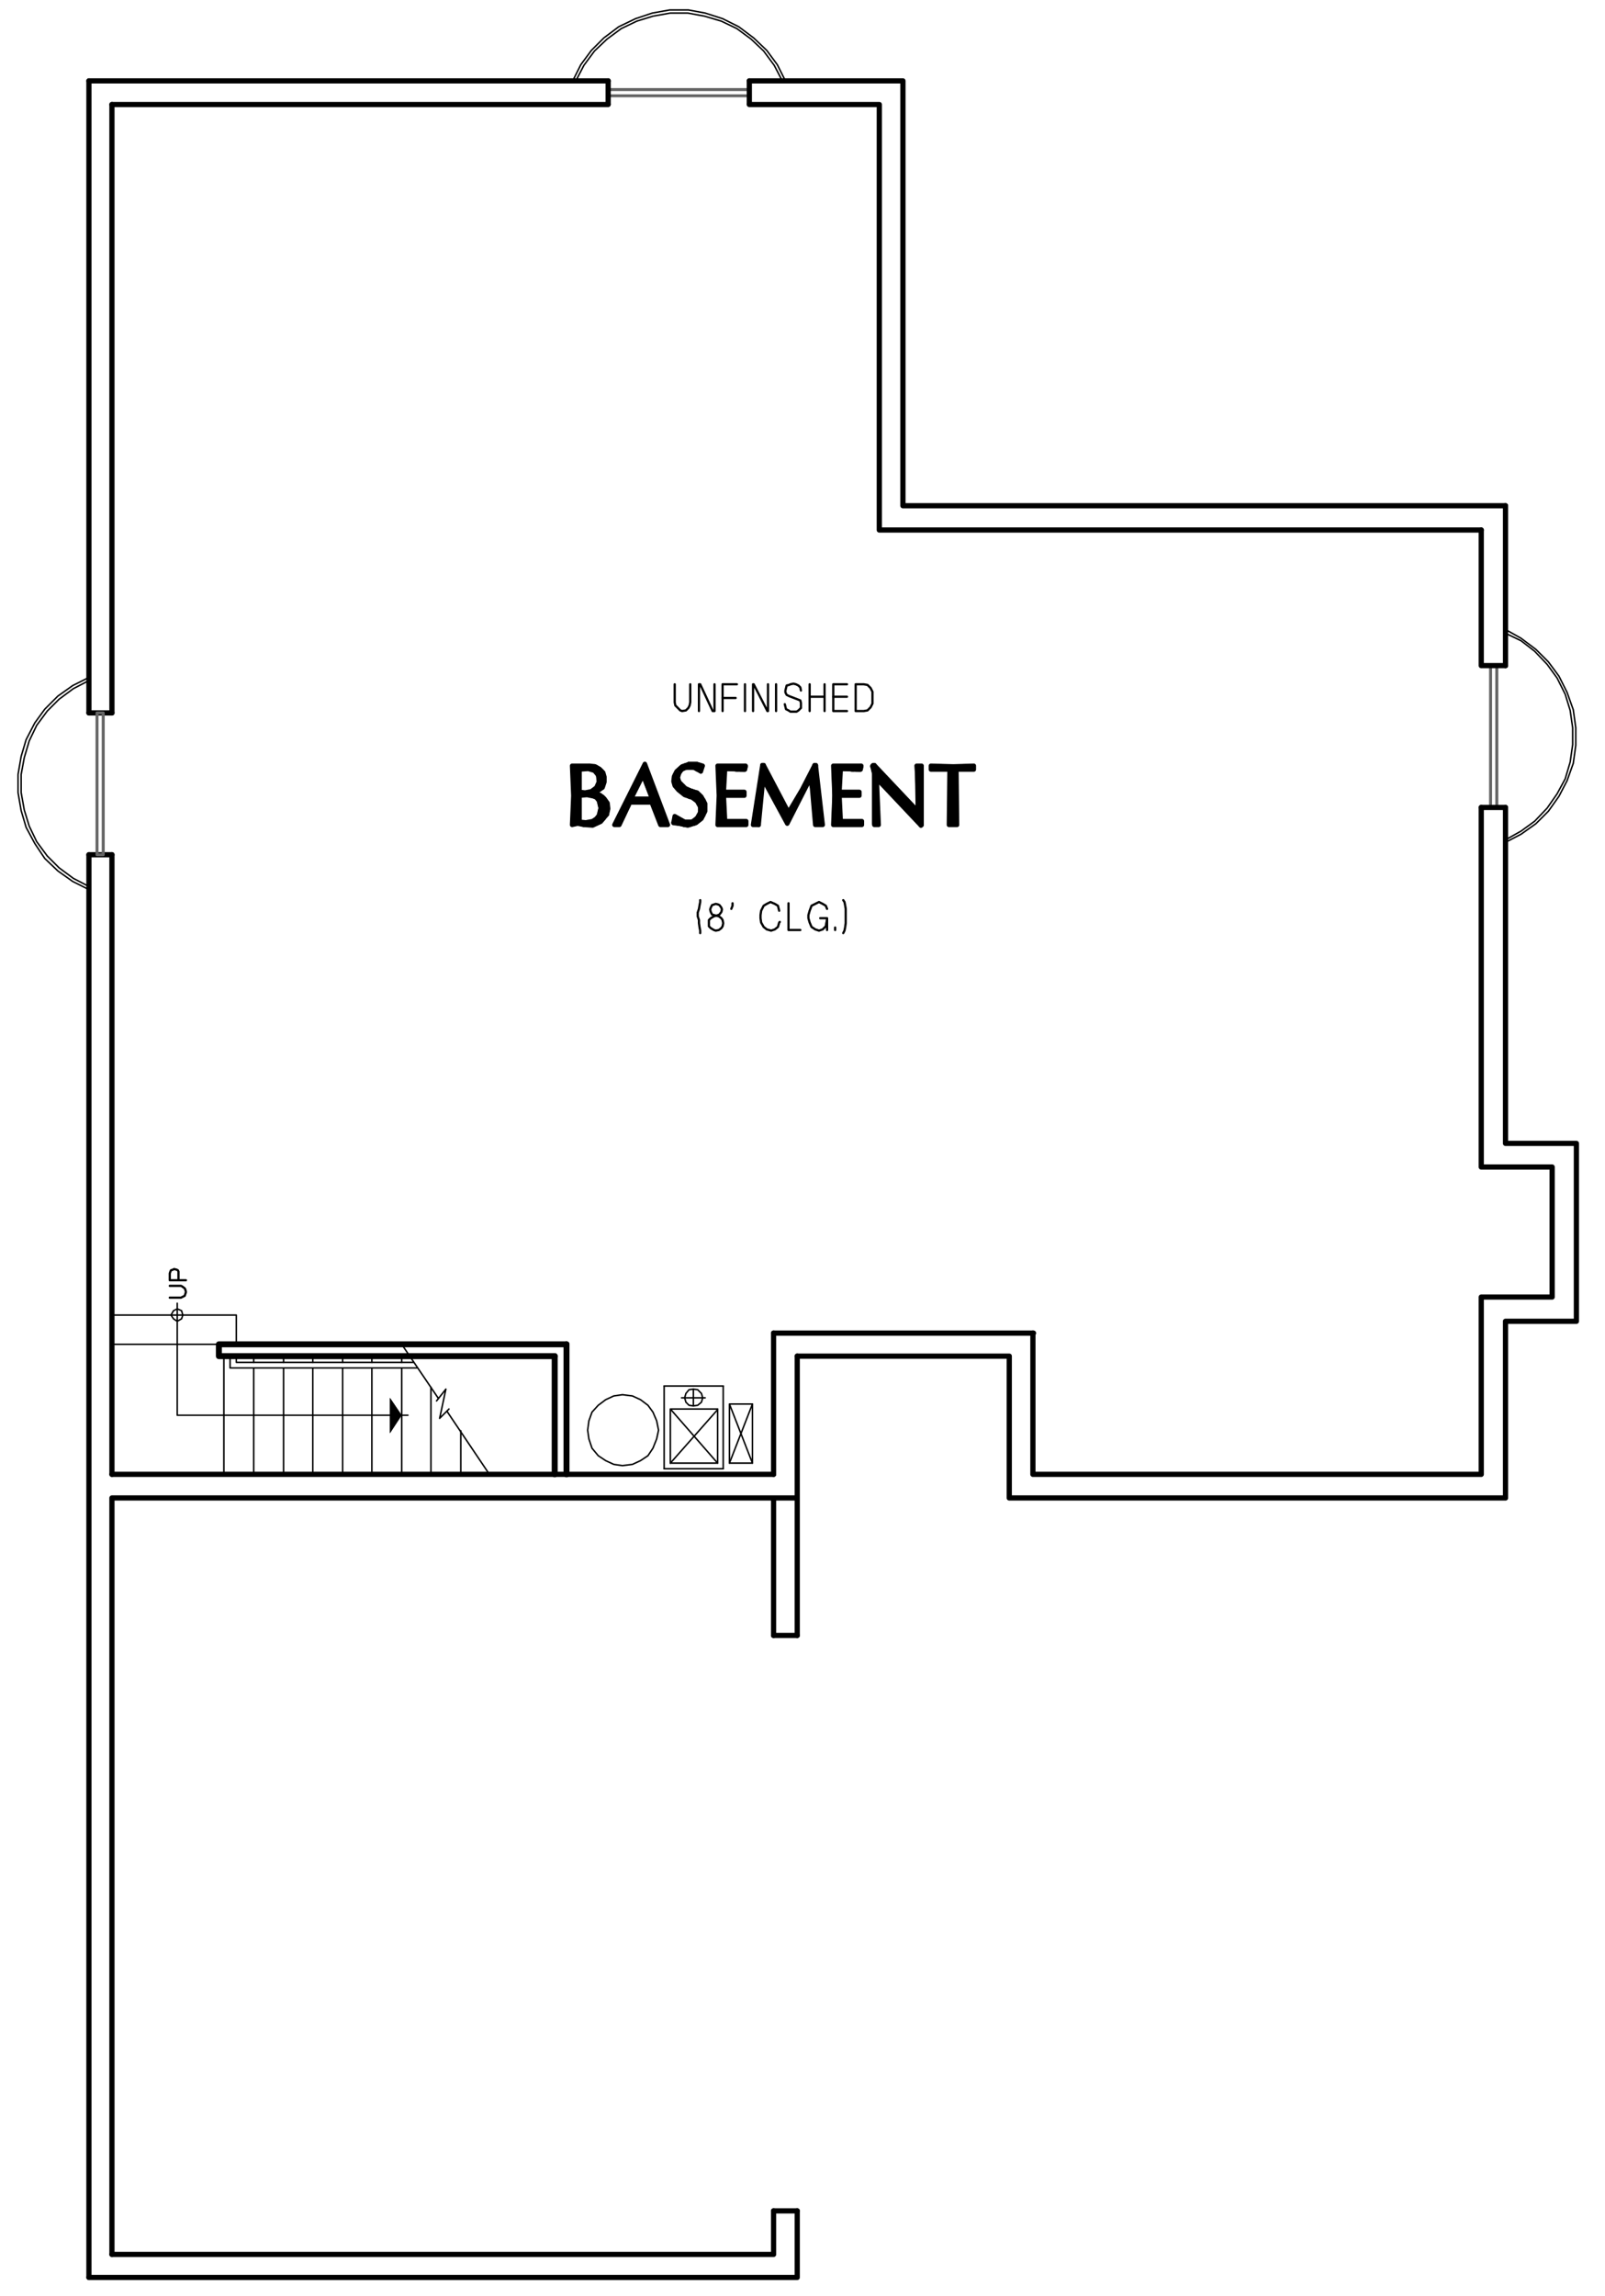 <?xml version="1.0" encoding="utf-8"?>
<!-- Generator: Adobe Illustrator 18.1.0, SVG Export Plug-In . SVG Version: 6.00 Build 0)  -->
<!DOCTYPE svg PUBLIC "-//W3C//DTD SVG 1.1//EN" "http://www.w3.org/Graphics/SVG/1.1/DTD/svg11.dtd">
<svg version="1.1" id="Layer_1" xmlns="http://www.w3.org/2000/svg" xmlns:xlink="http://www.w3.org/1999/xlink" x="0px" y="0px"
	 viewBox="0 0 258.1 369.1" enable-background="new 0 0 258.1 369.1" xml:space="preserve">
<path fill="none" stroke="#000000" stroke-width="0.84" stroke-linecap="round" stroke-linejoin="round" stroke-miterlimit="10" d="
	M18,16.8v97.8 M128.2,355.4h-3.8 M128.2,262.9h-3.8"/>
<polyline fill="none" stroke="#000000" stroke-width="0.84" stroke-linecap="round" stroke-linejoin="round" stroke-miterlimit="10" points="
	18,362.4 124.4,362.4 124.4,355.4 "/>
<line fill="none" stroke="#000000" stroke-width="0.84" stroke-linecap="round" stroke-linejoin="round" stroke-miterlimit="10" x1="18" y1="237" x2="124.4" y2="237"/>
<polyline fill="none" stroke="#000000" stroke-width="0.84" stroke-linecap="round" stroke-linejoin="round" stroke-miterlimit="10" points="
	166.1,214.3 166.1,237 238.2,237 238.2,208.5 249.6,208.5 249.6,187.6 238.2,187.6 238.2,129.8 "/>
<polyline fill="none" stroke="#000000" stroke-width="0.84" stroke-linecap="round" stroke-linejoin="round" stroke-miterlimit="10" points="
	238.2,85.2 141.4,85.2 141.4,16.8 120.5,16.8 "/>
<line fill="none" stroke="#000000" stroke-width="0.84" stroke-linecap="round" stroke-linejoin="round" stroke-miterlimit="10" x1="14.3" y1="13" x2="14.3" y2="114.6"/>
<polyline fill="none" stroke="#000000" stroke-width="0.84" stroke-linecap="round" stroke-linejoin="round" stroke-miterlimit="10" points="
	14.3,366.1 128.2,366.1 128.2,355.4 "/>
<polyline fill="none" stroke="#000000" stroke-width="0.84" stroke-linecap="round" stroke-linejoin="round" stroke-miterlimit="10" points="
	128.2,218 162.3,218 162.3,240.8 242.1,240.8 242.1,212.4 253.5,212.4 253.5,183.8 242.1,183.8 242.1,129.8 "/>
<polyline fill="none" stroke="#000000" stroke-width="0.84" stroke-linecap="round" stroke-linejoin="round" stroke-miterlimit="10" points="
	242.1,81.3 145.2,81.3 145.2,13 120.5,13 "/>
<path fill="none" stroke="#000000" stroke-width="0.84" stroke-linecap="round" stroke-linejoin="round" stroke-miterlimit="10" d="
	M124.4,214.3h41.8 M18,240.8v121.6 M128.2,262.9V218 M124.4,262.9v-22.1 M128.2,240.8H18"/>
<line fill="none" stroke="#000000" stroke-width="0.96" stroke-linecap="round" stroke-linejoin="round" stroke-miterlimit="10" x1="89.2" y1="237" x2="89.2" y2="218"/>
<path fill="none" stroke="#000000" stroke-width="0.24" stroke-linecap="round" stroke-linejoin="round" stroke-miterlimit="10" d="
	M36,237v-19 M40.8,237v-17 M45.6,237v-17 M50.3,237v-17 M55.1,237v-17 M59.8,237v-17 M64.6,237v-17 M69.3,237V223 M74.1,237v-7"/>
<polyline fill="none" stroke="#000000" stroke-width="0.96" stroke-linecap="round" stroke-linejoin="round" stroke-miterlimit="10" points="
	89.2,218 35.2,218 35.2,216.1 91.1,216.1 "/>
<line fill="none" stroke="#000000" stroke-width="0.24" stroke-linecap="round" stroke-linejoin="round" stroke-miterlimit="10" x1="35.2" y1="216.1" x2="18" y2="216.1"/>
<polyline fill="none" stroke="#000000" stroke-width="0.24" stroke-linecap="round" stroke-linejoin="round" stroke-miterlimit="10" points="
	18,211.4 38,211.4 38,216.1 "/>
<polyline fill="none" stroke="#000000" stroke-width="0.24" stroke-linecap="round" stroke-linejoin="round" stroke-miterlimit="10" points="
	28.5,209.5 28.5,227.5 65.6,227.5 "/>
<polyline fill-rule="evenodd" clip-rule="evenodd" points="64.6,227.5 62.7,230.4 62.7,224.7 "/>
<polyline fill-rule="evenodd" clip-rule="evenodd" points="62.7,230.4 62.7,224.7 64.6,227.5 "/>
<polygon fill="none" stroke="#000000" stroke-width="0.24" stroke-linecap="round" stroke-linejoin="round" stroke-miterlimit="10" points="
	29.4,211.4 29.2,210.7 28.5,210.4 27.9,210.7 27.5,211.4 27.9,212 28.5,212.4 29.2,212 "/>
<polyline fill="none" stroke="#000000" stroke-width="0.36" stroke-linecap="round" stroke-linejoin="round" stroke-miterlimit="10" points="
	27.3,206.7 29.1,206.7 29.3,206.8 29.7,207.1 29.8,207.3 29.9,207.7 29.8,208 29.7,208.3 29.3,208.5 29.1,208.6 27.3,208.6 "/>
<polyline fill="none" stroke="#000000" stroke-width="0.36" stroke-linecap="round" stroke-linejoin="round" stroke-miterlimit="10" points="
	29.9,205.8 27.3,205.8 27.3,204.7 27.4,204.4 27.5,204.2 27.8,204.1 28,204 28.4,204.1 28.6,204.2 28.7,204.4 28.7,205.8 "/>
<polyline fill="none" stroke="#000000" stroke-width="0.24" stroke-linecap="round" stroke-linejoin="round" stroke-miterlimit="10" points="
	38,218 38,219 66.5,219 "/>
<polyline fill="none" stroke="#000000" stroke-width="0.24" stroke-linecap="round" stroke-linejoin="round" stroke-miterlimit="10" points="
	37,218 37,219.9 67.1,219.9 "/>
<line fill="none" stroke="#000000" stroke-width="0.24" stroke-linecap="round" stroke-linejoin="round" stroke-miterlimit="10" x1="64.6" y1="216.1" x2="70.5" y2="224.8"/>
<polyline fill="none" stroke="#000000" stroke-width="0.24" stroke-linecap="round" stroke-linejoin="round" stroke-miterlimit="10" points="
	70.2,225.2 71.7,223.3 70.7,228 72.2,226.5 "/>
<path fill="none" stroke="#000000" stroke-width="0.24" stroke-linecap="round" stroke-linejoin="round" stroke-miterlimit="10" d="
	M40.8,219v-1 M45.6,219v-1 M50.3,219v-1 M55.1,219v-1 M59.8,219v-1 M64.6,219v-1 M71.9,226.9l6.8,10.1"/>
<line fill="none" stroke="#000000" stroke-width="0.96" stroke-linecap="round" stroke-linejoin="round" stroke-miterlimit="10" x1="91.1" y1="237" x2="91.1" y2="216.1"/>
<polygon fill="none" stroke="#000000" stroke-width="0.24" stroke-linecap="round" stroke-linejoin="round" stroke-miterlimit="10" points="
	94.5,229.9 94.7,231.3 95.2,232.8 96.2,234 97.4,234.8 98.7,235.4 100.1,235.6 101.7,235.4 103,234.8 104.2,234 105,232.8 
	105.6,231.3 105.9,229.9 105.6,228.4 105,227 104.2,225.9 103,225 101.7,224.4 100.1,224.2 98.7,224.4 97.4,225 96.2,225.9 
	95.2,227 94.7,228.4 "/>
<path fill="none" stroke="#000000" stroke-width="0.24" stroke-linecap="round" stroke-linejoin="round" stroke-miterlimit="10" d="
	M107.8,235.2l7.6-8.6 M106.8,236.1v-13.3 M116.3,222.8v13.3"/>
<polyline fill="none" stroke="#000000" stroke-width="0.24" stroke-linecap="round" stroke-linejoin="round" stroke-miterlimit="10" points="
	115.4,235.2 107.8,226.5 115.4,226.5 "/>
<path fill="none" stroke="#000000" stroke-width="0.24" stroke-linecap="round" stroke-linejoin="round" stroke-miterlimit="10" d="
	M115.4,226.5v8.6 M106.8,222.8h9.5 M115.4,235.2h-7.6"/>
<polyline fill="none" stroke="#000000" stroke-width="0.24" stroke-linecap="round" stroke-linejoin="round" stroke-miterlimit="10" points="
	121,225.7 117.3,235.2 121,235.2 "/>
<polyline fill="none" stroke="#000000" stroke-width="0.24" stroke-linecap="round" stroke-linejoin="round" stroke-miterlimit="10" points="
	117.3,235.2 117.3,225.7 121,225.7 121,235.2 117.3,225.7 "/>
<line fill="none" stroke="#000000" stroke-width="0.24" stroke-linecap="round" stroke-linejoin="round" stroke-miterlimit="10" x1="111.5" y1="226" x2="111.5" y2="223.3"/>
<polygon fill="none" stroke="#000000" stroke-width="0.24" stroke-linecap="round" stroke-linejoin="round" stroke-miterlimit="10" points="
	110.1,224.7 110.3,225.4 110.8,225.9 111.5,226 112.2,225.9 112.8,225.4 113,224.7 112.8,224 112.2,223.4 111.5,223.3 110.8,223.4 
	110.3,224 "/>
<path fill="none" stroke="#000000" stroke-width="0.24" stroke-linecap="round" stroke-linejoin="round" stroke-miterlimit="10" d="
	M116.3,236.1h-9.5 M107.8,235.2v-8.6 M113.4,224.7h-3.8"/>
<line fill="none" stroke="#000000" stroke-width="0.84" stroke-linecap="round" stroke-linejoin="round" stroke-miterlimit="10" x1="124.4" y1="237" x2="124.4" y2="214.3"/>
<polyline fill="none" stroke="#000000" stroke-width="0.24" stroke-linecap="round" stroke-linejoin="round" stroke-miterlimit="10" points="
	126.3,13 125,10.4 123.3,8.1 121.2,6.1 118.8,4.3 116.2,3 113.4,2.1 110.7,1.6 107.7,1.6 104.9,2.1 102.2,3 99.5,4.3 97.1,6.1 
	95.1,8.1 93.4,10.4 92.1,13 "/>
<polyline fill="none" stroke="#000000" stroke-width="0.24" stroke-linecap="round" stroke-linejoin="round" stroke-miterlimit="10" points="
	125.8,13 124.5,10.5 122.8,8.2 120.8,6.3 118.5,4.6 116,3.4 113.3,2.6 110.6,2.1 107.8,2.1 105,2.6 102.4,3.4 99.9,4.6 97.6,6.3 
	95.6,8.2 93.9,10.5 92.6,13 "/>
<rect x="97.8" y="14.4" fill="none" stroke="#656565" stroke-width="0.48" stroke-linecap="round" stroke-linejoin="round" stroke-miterlimit="10" width="22.7" height="1"/>
<path fill="none" stroke="#000000" stroke-width="0.84" stroke-linecap="round" stroke-linejoin="round" stroke-miterlimit="10" d="
	M14.3,114.6H18 M14.3,137.4H18 M97.8,13v3.7 M120.5,13v3.7"/>
<rect x="15.6" y="114.6" fill="none" stroke="#656565" stroke-width="0.48" stroke-linecap="round" stroke-linejoin="round" stroke-miterlimit="10" width="1" height="22.8"/>
<polyline fill="none" stroke="#000000" stroke-width="0.24" stroke-linecap="round" stroke-linejoin="round" stroke-miterlimit="10" points="
	14.3,109.4 11.8,110.7 9.5,112.4 7.6,114.3 5.9,116.6 4.7,119.1 3.9,121.8 3.4,124.5 3.4,127.4 3.9,130.2 4.7,132.8 5.9,135.3 
	7.6,137.6 9.5,139.5 11.8,141.2 14.3,142.5 "/>
<polyline fill="none" stroke="#000000" stroke-width="0.24" stroke-linecap="round" stroke-linejoin="round" stroke-miterlimit="10" points="
	14.3,108.9 11.7,110.2 9.3,111.9 7.2,114 5.6,116.2 4.2,118.9 3.4,121.6 2.9,124.5 2.9,127.4 3.4,130.3 4.2,133 5.6,135.6 7.2,138 
	9.3,140 11.7,141.7 14.3,143 "/>
<path fill="none" stroke="#000000" stroke-width="0.84" stroke-linecap="round" stroke-linejoin="round" stroke-miterlimit="10" d="
	M97.8,13H14.3 M97.8,16.8H18 M18,137.4V237 M14.3,137.4v228.7"/>
<polyline fill="none" stroke="#000000" stroke-width="0.24" stroke-linecap="round" stroke-linejoin="round" stroke-miterlimit="10" points="
	242.1,135.4 244.6,134.1 247,132.4 249,130.4 250.7,128 252,125.5 253,122.7 253.4,119.8 253.4,117 253,114.1 252,111.3 
	250.7,108.7 249,106.4 247,104.4 244.6,102.6 242.1,101.2 "/>
<polyline fill="none" stroke="#000000" stroke-width="0.24" stroke-linecap="round" stroke-linejoin="round" stroke-miterlimit="10" points="
	242.1,135 244.6,133.6 246.8,132 248.8,129.9 250.4,127.6 251.7,125.2 252.5,122.5 252.9,119.7 252.9,117 252.5,114.2 251.7,111.6 
	250.4,109 248.8,106.8 246.8,104.7 244.6,103 242.1,101.8 "/>
<rect x="239.7" y="107" fill="none" stroke="#656565" stroke-width="0.48" stroke-linecap="round" stroke-linejoin="round" stroke-miterlimit="10" width="1" height="22.8"/>
<line fill="none" stroke="#000000" stroke-width="0.84" stroke-linecap="round" stroke-linejoin="round" stroke-miterlimit="10" x1="242.1" y1="129.8" x2="238.2" y2="129.8"/>
<polyline fill="none" stroke="#000000" stroke-width="0.84" stroke-linecap="round" stroke-linejoin="round" stroke-miterlimit="10" points="
	242.1,107 238.2,107 238.2,85.2 "/>
<line fill="none" stroke="#000000" stroke-width="0.84" stroke-linecap="round" stroke-linejoin="round" stroke-miterlimit="10" x1="242.1" y1="107" x2="242.1" y2="81.3"/>
<polyline fill="none" stroke="#000000" stroke-width="0.36" stroke-linecap="round" stroke-linejoin="round" stroke-miterlimit="10" points="
	112.6,144.7 112.6,145 112.5,145.5 112.4,146.1 112.2,146.7 112.2,147.3 112.4,147.9 112.4,148.4 112.5,149.1 112.6,149.6 
	112.6,150 "/>
<polygon fill="none" stroke="#000000" stroke-width="0.36" stroke-linecap="round" stroke-linejoin="round" stroke-miterlimit="10" points="
	115.5,147.1 115.7,147 116,146.6 116.1,146.2 116,145.9 115.7,145.5 115.5,145.4 115.1,145.3 114.8,145.4 114.5,145.5 114.3,145.9 
	114.2,146.2 114.3,146.6 114.5,147 114.8,147.1 115.6,147.3 116,147.6 116.2,147.9 116.3,148.4 116.2,148.9 116,149.2 115.6,149.5 
	115.1,149.6 114.8,149.5 114.3,149.2 114,148.9 114,147.9 114.3,147.6 114.8,147.3 "/>
<polyline fill="none" stroke="#000000" stroke-width="0.36" stroke-linecap="round" stroke-linejoin="round" stroke-miterlimit="10" points="
	117.8,145.2 117.8,145.6 117.6,146.1 "/>
<polyline fill="none" stroke="#000000" stroke-width="0.36" stroke-linecap="round" stroke-linejoin="round" stroke-miterlimit="10" points="
	125.3,146.4 125.1,145.6 124.6,145.3 123.9,145 123.3,145.3 122.8,145.6 122.4,146.4 122.3,147.1 122.3,147.6 122.4,148.3 
	122.8,149 123.3,149.4 124,149.6 124.6,149.4 125.1,149 125.3,148.3 125.4,148.2 "/>
<polyline fill="none" stroke="#000000" stroke-width="0.36" stroke-linecap="round" stroke-linejoin="round" stroke-miterlimit="10" points="
	126.8,145.2 126.8,149.5 128.7,149.5 "/>
<polyline fill="none" stroke="#000000" stroke-width="0.36" stroke-linecap="round" stroke-linejoin="round" stroke-miterlimit="10" points="
	131.9,147.6 133,147.6 133,149.5 "/>
<polyline fill="none" stroke="#000000" stroke-width="0.36" stroke-linecap="round" stroke-linejoin="round" stroke-miterlimit="10" points="
	133,146.1 132.8,145.6 132.3,145.3 131.7,145 131.1,145.3 130.5,145.6 130.2,146.4 130,147.1 130,147.6 130.2,148.3 130.5,149 
	131.1,149.4 131.7,149.6 132.3,149.4 132.8,148.9 132.9,148.3 133,147.9 "/>
<line fill="none" stroke="#000000" stroke-width="0.36" stroke-linecap="round" stroke-linejoin="round" stroke-miterlimit="10" x1="134.3" y1="149.5" x2="134.3" y2="149.1"/>
<polyline fill="none" stroke="#000000" stroke-width="0.36" stroke-linecap="round" stroke-linejoin="round" stroke-miterlimit="10" points="
	135.6,144.7 135.8,145 135.9,145.5 136,146.1 136,148.4 135.9,149.1 135.8,149.6 135.6,150 "/>
<polyline fill="none" stroke="#000000" stroke-width="0.72" stroke-linecap="round" stroke-linejoin="round" stroke-miterlimit="10" points="
	93,132.1 93,132.4 93.3,132.4 93.3,132.2 93.5,132.3 93.5,132.4 93.6,132.4 93.6,132.3 93.9,132.3 93.9,132.4 94.1,132.4 
	94.1,132.3 94.4,132.3 94.4,132.6 94.5,132.6 94.5,132.3 94.7,132.3 94.7,132.6 95,132.6 95,132.2 95.2,132.2 95.2,132.6 
	95.3,132.4 95.3,132.1 95.6,132 95.6,132.4 95.8,132.4 95.8,131.8 96,131.7 96,132.3 96.2,132.2 96.2,131.6 96.4,131.1 96.4,132.1 
	96.6,132 96.6,130.5 "/>
<polyline fill="none" stroke="#000000" stroke-width="0.72" stroke-linecap="round" stroke-linejoin="round" stroke-miterlimit="10" points="
	97.7,130.3 97.7,129.6 97.5,129 97.5,130.9 97.2,131.2 97.2,128.5 97,128.2 97,131.6 96.9,131.7 96.9,128.1 96.6,128 96.6,129.3 
	96.4,128.7 96.4,127.9 96.2,127.8 96.2,128.4 96,128.1 96,127.8 95.8,127.6 95.8,128 95.6,127.9 95.6,127.6 "/>
<polyline fill="none" stroke="#000000" stroke-width="0.72" stroke-linecap="round" stroke-linejoin="round" stroke-miterlimit="10" points="
	93,127.3 93,127.9 93.3,127.8 93.3,127.4 93.5,127.4 93.5,127.6 93.6,127.6 93.6,127.5 93.9,127.5 93.9,127.6 94.1,127.6 
	94.1,127.5 94.4,127.4 94.4,127.6 94.5,127.6 94.5,127.4 94.7,127.4 94.7,127.6 95,127.8 95,127.3 95.2,127.3 95.2,127.8 
	95.3,127.9 95.3,127.2 95.6,127.2 95.6,127.3 95.8,127.2 95.8,126.9 96,126.6 96,127.2 96.2,127 96.2,126.2 "/>
<polyline fill="none" stroke="#000000" stroke-width="0.72" stroke-linecap="round" stroke-linejoin="round" stroke-miterlimit="10" points="
	92.7,123.3 92.7,132.4 92.8,132.4 92.8,123.3 93,123.3 93,123.7 93.3,123.6 93.3,123.3 93.5,123.3 93.5,123.4 93.6,123.4 
	93.6,123.3 93.9,123.3 93.9,123.4 94.1,123.4 94.1,123.3 94.4,123.2 94.4,123.4 94.5,123.4 94.5,123.2 94.7,123.2 94.7,123.4 
	95,123.6 95,123.2 95.2,123.2 95.2,123.6 95.3,123.7 95.3,123.2 95.6,123.2 95.6,123.8 95.8,123.9 95.8,123.3 96,123.4 96,124.3 
	96.2,124.6 96.2,123.6 96.4,123.7 96.4,126.9 96.6,126.7 96.6,123.8 96.9,124.2 96.9,126.4 97,126.1 97,124.6 "/>
<polyline fill="none" stroke="#000000" stroke-width="0.72" stroke-linecap="round" stroke-linejoin="round" stroke-miterlimit="10" points="
	92.2,130.9 92.2,132.4 92.4,132.4 92.4,123.2 92.2,123.2 92.2,124.8 "/>
<polygon fill="none" stroke="#000000" stroke-width="0.72" stroke-linecap="round" stroke-linejoin="round" stroke-miterlimit="10" points="
	93,123.6 93,127.4 94,127.5 95.1,127.3 96,126.7 96.4,125.7 96.2,124.6 95.6,123.8 94.6,123.4 "/>
<polyline fill="none" stroke="#000000" stroke-width="0.72" stroke-linecap="round" stroke-linejoin="round" stroke-miterlimit="10" points="
	95.6,127.3 96.3,127 96.9,126.4 97.1,125.7 97.1,124.9 96.9,124.2 96.3,123.6 95.7,123.3 94.8,123.2 "/>
<polyline fill="none" stroke="#000000" stroke-width="0.72" stroke-linecap="round" stroke-linejoin="round" stroke-miterlimit="10" points="
	95.6,127.3 95.4,127.4 95.4,127.6 95.6,127.6 "/>
<polyline fill="none" stroke="#000000" stroke-width="0.72" stroke-linecap="round" stroke-linejoin="round" stroke-miterlimit="10" points="
	97.5,130.9 97.7,130 97.6,129.2 97.1,128.4 96.4,127.9 95.6,127.6 "/>
<polyline fill="none" stroke="#000000" stroke-width="0.72" stroke-linecap="round" stroke-linejoin="round" stroke-miterlimit="10" points="
	93.9,132.4 95.3,132.6 96.5,132 97.5,130.9 "/>
<polyline fill="none" stroke="#000000" stroke-width="0.72" stroke-linecap="round" stroke-linejoin="round" stroke-miterlimit="10" points="
	93.9,132.4 92.1,132.4 92.3,127.9 92.1,123.2 94.8,123.2 "/>
<polygon fill="none" stroke="#000000" stroke-width="0.72" stroke-linecap="round" stroke-linejoin="round" stroke-miterlimit="10" points="
	93,127.8 93,132.2 94.2,132.3 95.3,132.1 96,131.7 96.4,131.1 96.6,129.9 96.4,128.7 96,128.1 95.4,127.9 94.2,127.6 "/>
<polygon fill="none" stroke="#000000" stroke-width="0.72" stroke-linecap="round" stroke-linejoin="round" stroke-miterlimit="10" points="
	93.2,123.7 93.2,127.3 94.1,127.4 95.1,127.2 95.9,126.6 96.3,125.7 96.2,124.6 95.6,123.9 94.6,123.6 "/>
<polygon fill="none" stroke="#000000" stroke-width="0.72" stroke-linecap="round" stroke-linejoin="round" stroke-miterlimit="10" points="
	93.2,127.9 93.2,132.1 94.2,132.2 95.3,132 95.9,131.6 96.3,131.1 96.6,129.9 96.3,128.7 95.9,128.2 95.4,128 94.4,127.8 "/>
<polyline fill="none" stroke="#000000" stroke-width="0.72" stroke-linecap="round" stroke-linejoin="round" stroke-miterlimit="10" points="
	95.6,127.4 96.3,127 96.9,126.6 97.2,125.7 97.2,124.9 97,124.2 96.4,123.6 95.7,123.2 94.8,123.1 "/>
<line fill="none" stroke="#000000" stroke-width="0.72" stroke-linecap="round" stroke-linejoin="round" stroke-miterlimit="10" x1="95.6" y1="127.4" x2="95.6" y2="127.5"/>
<polyline fill="none" stroke="#000000" stroke-width="0.72" stroke-linecap="round" stroke-linejoin="round" stroke-miterlimit="10" points="
	97.6,130.9 97.8,130 97.7,129.1 97.2,128.4 96.5,127.8 95.6,127.5 "/>
<polyline fill="none" stroke="#000000" stroke-width="0.72" stroke-linecap="round" stroke-linejoin="round" stroke-miterlimit="10" points="
	93.9,132.6 95.3,132.7 96.6,132.1 97.6,130.9 "/>
<polyline fill="none" stroke="#000000" stroke-width="0.72" stroke-linecap="round" stroke-linejoin="round" stroke-miterlimit="10" points="
	93.9,132.6 92.9,132.4 92,132.6 92.2,127.9 92,123.1 94.8,123.1 "/>
<polyline fill="none" stroke="#000000" stroke-width="0.72" stroke-linecap="round" stroke-linejoin="round" stroke-miterlimit="10" points="
	104.8,128 104.8,126.2 104.6,125.5 104.6,127.3 104.3,126.8 104.3,125 104.1,124.4 104.1,126.3 104,125.7 104,123.8 103.7,123.2 
	103.7,125.2 103.5,124.6 103.5,123.6 103.2,124 103.2,124.6 103.1,125 103.1,124.5 102.9,124.9 102.9,125.5 102.6,125.8 
	102.6,125.4 102.4,125.7 102.4,126.3 102.3,126.7 102.3,126.2 102,126.6 102,127.2 101.8,127.5 101.8,127 101.6,127.4 101.6,128.1 
	101.3,128.8 101.3,127.9 101.2,128.2 101.2,129.1 101,129.6 101,128.7 100.7,129.1 100.7,129.9 100.5,130.4 100.5,129.6 
	100.4,129.9 100.4,130.8 100.1,131.4 100.1,130.4 99.9,130.8 99.9,131.7 99.6,132.3 99.6,131.2 99.5,131.6 99.5,132.4 99.3,132.4 
	99.3,132 99,132.4 "/>
<polyline fill="none" stroke="#000000" stroke-width="0.72" stroke-linecap="round" stroke-linejoin="round" stroke-miterlimit="10" points="
	101.6,128.8 101.6,128.5 101.8,128.5 101.8,128.8 102,128.8 102,128.6 102.3,128.6 102.3,128.8 102.4,128.8 102.4,128.6 
	102.6,128.6 102.6,128.8 102.9,128.8 102.9,128.6 103.1,128.6 103.1,128.8 103.2,128.8 103.2,128.6 103.5,128.6 103.5,128.8 
	103.7,128.8 103.7,128.6 104,128.6 104,128.8 104.1,128.8 104.1,128.6 104.3,128.6 104.3,128.8 104.6,128.8 104.6,128.5 
	104.8,128.5 104.8,128.8 104.9,129 104.9,126.7 105.2,127.3 105.2,129.3 105.4,129.8 105.4,127.9 105.6,128.4 105.6,130.4 
	105.8,131 105.8,129 106,129.4 106,131.6 106.2,132.3 106.2,130 106.5,130.6 106.5,132.4 106.6,132.4 106.6,131.1 106.8,131.6 
	106.8,132.4 107.1,132.4 107.1,132.1 "/>
<polygon fill="none" stroke="#000000" stroke-width="0.72" stroke-linecap="round" stroke-linejoin="round" stroke-miterlimit="10" points="
	106.4,132.4 104.9,128.8 101.3,128.8 99.6,132.4 99,132.4 103.7,123.2 107.2,132.4 "/>
<polygon fill="none" stroke="#000000" stroke-width="0.72" stroke-linecap="round" stroke-linejoin="round" stroke-miterlimit="10" points="
	104.8,128.5 104.8,128.2 103.4,124.5 101.4,128.2 101.4,128.5 103.1,128.6 "/>
<polygon fill="none" stroke="#000000" stroke-width="0.72" stroke-linecap="round" stroke-linejoin="round" stroke-miterlimit="10" points="
	104.8,128.4 104.8,128.2 103.4,124.6 101.6,128.2 101.6,128.4 "/>
<polygon fill="none" stroke="#000000" stroke-width="0.72" stroke-linecap="round" stroke-linejoin="round" stroke-miterlimit="10" points="
	106.2,132.6 104.8,129 101.3,129 99.6,132.6 98.8,132.6 103.7,122.8 107.4,132.6 "/>
<polyline fill="none" stroke="#000000" stroke-width="0.72" stroke-linecap="round" stroke-linejoin="round" stroke-miterlimit="10" points="
	108.4,125.5 108.4,125.2 108.6,124.5 108.6,126.3 108.9,126.6 108.9,124 109.1,123.8 109.1,124.3 109.2,123.9 109.2,123.7 
	109.5,123.4 109.5,123.7 109.7,123.6 109.7,123.3 110,123.2 110,123.4 110.1,123.3 110.1,123.1 110.3,123 110.3,123.3 110.6,123.3 
	110.6,123 110.8,122.8 110.8,123.3 110.9,123.3 110.9,122.8 111.2,122.8 111.2,123.3 111.4,123.3 111.4,122.8 111.6,122.8 
	111.6,123.4 111.8,123.4 111.8,122.8 112,122.8 112,123.6 112.2,123.7 112.2,123 112.5,123 112.5,123.7 112.7,123.8 112.7,123.1 "/>
<polyline fill="none" stroke="#000000" stroke-width="0.72" stroke-linecap="round" stroke-linejoin="round" stroke-miterlimit="10" points="
	109.1,125.5 109.1,126.9 109.2,127 109.2,126 109.5,126.2 109.5,127.2 109.7,127.3 109.7,126.3 110,126.6 110,127.5 110.1,127.6 
	110.1,126.8 110.3,126.9 110.3,127.8 110.6,127.9 110.6,127 110.8,127.2 110.8,128 110.9,128.1 110.9,127.2 111.2,127.2 
	111.2,128.1 111.4,128.1 111.4,127.2 111.6,127.3 111.6,128.2 111.8,128.4 111.8,127.4 112,127.5 112,128.6 112.2,128.8 
	112.2,127.6 112.5,127.8 112.5,129.1 112.7,129.6 112.7,128 112.8,128.2 112.8,131.4 113.1,131 113.1,128.6 113.3,129.1 
	113.3,130.5 "/>
<polyline fill="none" stroke="#000000" stroke-width="0.72" stroke-linecap="round" stroke-linejoin="round" stroke-miterlimit="10" points="
	108.4,132.1 108.4,132.2 108.6,132.3 108.6,131.5 108.9,131.6 108.9,132.3 109.1,132.3 109.1,131.7 109.2,131.8 109.2,132.4 
	109.5,132.4 109.5,132 109.7,132.1 109.7,132.4 110,132.6 110,132.2 110.1,132.2 110.1,132.6 110.3,132.6 110.3,132.2 110.6,132.3 
	110.6,132.6 110.8,132.6 110.8,132.2 110.9,132.2 110.9,132.6 111.2,132.4 111.2,132.2 111.4,132.1 111.4,132.4 111.6,132.4 
	111.6,132 111.8,131.8 111.8,132.3 112,132.2 112,131.6 112.2,131.5 112.2,132 112.5,131.8 112.5,131.2 112.7,130.6 112.7,131.6 "/>
<polyline fill="none" stroke="#000000" stroke-width="0.72" stroke-linecap="round" stroke-linejoin="round" stroke-miterlimit="10" points="
	112.2,131.6 112.6,130.9 112.7,130 112.5,129.2 112,128.6 111.3,128.1 "/>
<polyline fill="none" stroke="#000000" stroke-width="0.72" stroke-linecap="round" stroke-linejoin="round" stroke-miterlimit="10" points="
	110.1,132.2 110.9,132.2 111.6,132 112.2,131.6 "/>
<polyline fill="none" stroke="#000000" stroke-width="0.72" stroke-linecap="round" stroke-linejoin="round" stroke-miterlimit="10" points="
	110.1,132.2 108.6,131.5 108.3,132.2 109.2,132.4 110.6,132.6 111.8,132.2 112.7,131.5 113.3,130.4 113.3,129.2 112.7,128.1 
	112.1,127.5 111.3,127.2 "/>
<polyline fill="none" stroke="#000000" stroke-width="0.72" stroke-linecap="round" stroke-linejoin="round" stroke-miterlimit="10" points="
	109.2,125.8 110.1,126.8 111.3,127.2 "/>
<polyline fill="none" stroke="#000000" stroke-width="0.72" stroke-linecap="round" stroke-linejoin="round" stroke-miterlimit="10" points="
	110.3,123.3 109.6,123.7 109.1,124.3 108.9,125.1 109.2,125.8 "/>
<polyline fill="none" stroke="#000000" stroke-width="0.72" stroke-linecap="round" stroke-linejoin="round" stroke-miterlimit="10" points="
	112.7,123.8 111.5,123.3 110.3,123.3 "/>
<polyline fill="none" stroke="#000000" stroke-width="0.72" stroke-linecap="round" stroke-linejoin="round" stroke-miterlimit="10" points="
	112.7,123.8 112.8,123.2 111.9,123 110.9,122.8 109.7,123.3 108.9,124.2 108.5,125.1 108.6,126.1 109.2,126.9 110.2,127.6 
	111.3,128.1 "/>
<polyline fill="none" stroke="#000000" stroke-width="0.72" stroke-linecap="round" stroke-linejoin="round" stroke-miterlimit="10" points="
	112.1,131.5 112.6,130.6 112.6,129.7 112.1,128.8 111.3,128.2 "/>
<polyline fill="none" stroke="#000000" stroke-width="0.72" stroke-linecap="round" stroke-linejoin="round" stroke-miterlimit="10" points="
	110.1,132.1 111.3,132.1 112.1,131.5 "/>
<polyline fill="none" stroke="#000000" stroke-width="0.72" stroke-linecap="round" stroke-linejoin="round" stroke-miterlimit="10" points="
	110.1,132.1 108.5,131.2 108.3,132.3 109.2,132.4 110.6,132.7 111.9,132.3 112.8,131.6 113.4,130.4 113.4,129.2 112.8,128.1 
	112.1,127.4 111.3,127.2 "/>
<polyline fill="none" stroke="#000000" stroke-width="0.72" stroke-linecap="round" stroke-linejoin="round" stroke-miterlimit="10" points="
	109.2,125.7 110.2,126.7 111.3,127.2 "/>
<polyline fill="none" stroke="#000000" stroke-width="0.72" stroke-linecap="round" stroke-linejoin="round" stroke-miterlimit="10" points="
	110.3,123.4 109.6,123.7 109.2,124.3 109,125 109.2,125.7 "/>
<polyline fill="none" stroke="#000000" stroke-width="0.72" stroke-linecap="round" stroke-linejoin="round" stroke-miterlimit="10" points="
	112.7,124 111.6,123.4 110.3,123.4 "/>
<polyline fill="none" stroke="#000000" stroke-width="0.72" stroke-linecap="round" stroke-linejoin="round" stroke-miterlimit="10" points="
	112.7,124 113,123.1 112,122.8 110.9,122.8 109.7,123.2 108.8,124 108.4,124.8 108.3,125.6 108.5,126.3 109.1,127 110.1,127.8 
	111.3,128.2 "/>
<polyline fill="none" stroke="#000000" stroke-width="0.72" stroke-linecap="round" stroke-linejoin="round" stroke-miterlimit="10" points="
	116.4,132 116.4,132.4 116.7,132.4 116.7,132.1 116.9,132.1 116.9,132.4 117,132.4 117,132.1 117.3,132.1 117.3,132.4 117.5,132.4 
	117.5,132.2 117.8,132.2 117.8,132.4 117.9,132.4 117.9,132.2 118.1,132.2 118.1,132.4 118.4,132.4 118.4,132.2 118.6,132.2 
	118.6,132.4 118.7,132.4 118.7,132.2 119,132.2 119,132.4 119.2,132.4 119.2,132.2 119.4,132.1 119.4,132.4 119.7,132.4 
	119.7,132.1 119.8,132.1 119.8,132.4 "/>
<polyline fill="none" stroke="#000000" stroke-width="0.72" stroke-linecap="round" stroke-linejoin="round" stroke-miterlimit="10" points="
	119.7,123.2 119.7,123.7 119.4,123.7 119.4,123.2 119.2,123.3 119.2,123.7 119,123.7 119,123.3 118.7,123.3 118.7,123.7 
	118.6,123.7 118.6,123.3 118.4,123.3 118.4,123.7 118.1,123.6 118.1,123.3 117.9,123.3 117.9,123.6 117.8,123.6 117.8,123.3 
	117.5,123.3 117.5,123.6 117.3,123.6 117.3,123.3 117,123.3 117,123.6 116.9,123.4 116.9,123.3 116.7,123.3 116.7,123.4 
	116.4,123.6 116.4,123.3 116.2,123.3 116.2,132.4 116.1,132.4 116.1,123.3 "/>
<polyline fill="none" stroke="#000000" stroke-width="0.72" stroke-linecap="round" stroke-linejoin="round" stroke-miterlimit="10" points="
	115.6,124.6 115.6,123.2 115.8,123.2 115.8,132.4 115.6,132.4 115.6,131.1 "/>
<polyline fill="none" stroke="#000000" stroke-width="0.72" stroke-linecap="round" stroke-linejoin="round" stroke-miterlimit="10" points="
	116.4,127.4 116.4,127.8 116.7,127.8 116.7,127.4 116.9,127.4 116.9,127.8 117,127.8 117,127.4 117.3,127.4 117.3,127.8 
	117.5,127.8 117.5,127.4 117.8,127.4 117.8,127.8 117.9,127.8 117.9,127.4 118.1,127.4 118.1,127.8 118.4,127.8 118.4,127.4 
	118.6,127.4 118.6,127.8 118.7,127.8 118.7,127.4 119,127.4 119,127.8 119.2,127.8 119.2,127.4 119.4,127.4 119.4,127.8 "/>
<polygon fill="none" stroke="#000000" stroke-width="0.72" stroke-linecap="round" stroke-linejoin="round" stroke-miterlimit="10" points="
	116.6,127.8 116.4,127.8 116.3,128 116.4,132.1 119.9,132.1 119.9,132.4 115.5,132.4 115.7,127.9 115.5,123.2 119.8,123.2 
	119.7,123.7 116.4,123.4 116.3,127.2 116.4,127.4 119.6,127.4 119.6,127.8 "/>
<polyline fill="none" stroke="#000000" stroke-width="0.72" stroke-linecap="round" stroke-linejoin="round" stroke-miterlimit="10" points="
	116.6,127.9 116.4,127.9 116.4,128 116.6,132 120,132 120,132.6 115.4,132.6 115.6,127.9 115.4,123.1 119.8,123.1 "/>
<polyline fill="none" stroke="#000000" stroke-width="0.72" stroke-linecap="round" stroke-linejoin="round" stroke-miterlimit="10" points="
	119.9,123.2 119.9,123.1 119.8,123.1 "/>
<polyline fill="none" stroke="#000000" stroke-width="0.72" stroke-linecap="round" stroke-linejoin="round" stroke-miterlimit="10" points="
	119.9,123.2 119.8,123.7 116.6,123.6 116.4,127.2 116.4,127.3 119.7,127.3 119.7,127.9 116.6,127.9 "/>
<polyline fill="none" stroke="#000000" stroke-width="0.72" stroke-linecap="round" stroke-linejoin="round" stroke-miterlimit="10" points="
	132,131.8 132,132.4 131.8,132.4 131.8,130.3 131.7,128.5 131.7,132.4 131.4,132.4 131.4,126.6 131.2,124.4 131.2,132.4 131,129.7 
	131,123.2 130.8,123.7 130.8,127.6 130.6,126.1 130.6,124 130.4,124.5 130.4,125.4 130.1,125.4 130.1,124.9 130,125.4 130,125.7 
	129.8,126.1 129.8,125.7 129.5,126.2 129.5,126.4 129.3,126.8 129.3,126.4 129.2,126.9 129.2,127.2 128.9,127.6 128.9,127.2 
	128.7,127.6 128.7,128.1 128.4,128.4 128.4,128 128.3,128.4 128.3,128.8 128.1,129.2 128.1,128.7 127.8,129.1 127.8,129.7 
	127.6,130 127.6,129.4 127.5,129.8 127.5,130.5 127.2,130.9 127.2,130 127,130.5 127,131.4 126.8,131.7 126.8,130.8 126.6,130.4 
	126.6,132.2 126.4,131.7 126.4,130 126.2,129.7 126.2,131.4 125.9,130.9 125.9,129.3 125.8,129 125.8,130.5 125.6,130 125.6,128.5 
	125.3,128.1 125.3,129.7 125.1,129.3 125.1,127.8 124.8,127.3 124.8,129 124.7,128.5 124.7,126.9 124.5,126.6 124.5,128.1 
	124.2,127.8 124.2,126.2 124,125.7 124,127.3 123.9,127 123.9,125.4 123.6,124.9 123.6,126.6 123.4,126.2 123.4,124.5 123.2,124 
	123.2,125.8 123,125.5 123,123.7 122.8,123.2 122.8,125.2 122.6,125.4 122.6,123.9 122.3,125.6 122.3,126.9 122.2,128.7 
	122.2,127.2 122,128.6 122,131 121.7,132.4 121.7,129.8 121.5,131 121.5,132.4 121.4,132.4 121.4,132.1 "/>
<polygon fill="none" stroke="#000000" stroke-width="0.72" stroke-linecap="round" stroke-linejoin="round" stroke-miterlimit="10" points="
	121.8,132.4 121.2,132.4 122.7,123 126.8,130.8 129,127 131.1,123.1 132.2,132.4 131.2,132.4 130.7,126.8 130.5,125.5 130.4,125.4 
	130.2,125.4 130.1,125.5 126.6,132.2 122.9,125.4 122.8,125.2 122.7,125.2 122.6,125.4 "/>
<polyline fill="none" stroke="#000000" stroke-width="0.72" stroke-linecap="round" stroke-linejoin="round" stroke-miterlimit="10" points="
	122,132.6 121.1,132.6 122.6,123 "/>
<line fill="none" stroke="#000000" stroke-width="0.72" stroke-linecap="round" stroke-linejoin="round" stroke-miterlimit="10" x1="122.8" y1="123" x2="122.6" y2="123"/>
<polyline fill="none" stroke="#000000" stroke-width="0.72" stroke-linecap="round" stroke-linejoin="round" stroke-miterlimit="10" points="
	122.8,123 126.8,130.6 129,126.9 131,123 "/>
<polyline fill="none" stroke="#000000" stroke-width="0.72" stroke-linecap="round" stroke-linejoin="round" stroke-miterlimit="10" points="
	131.2,123.1 131.2,123 131,123 "/>
<polyline fill="none" stroke="#000000" stroke-width="0.72" stroke-linecap="round" stroke-linejoin="round" stroke-miterlimit="10" points="
	131.2,123.1 132.3,132.6 131.1,132.6 130.6,126.8 130.4,125.5 130.1,125.5 126.6,132.4 122.8,125.4 122.8,125.2 122.7,125.2 
	122.7,125.4 122,132.6 "/>
<polyline fill="none" stroke="#000000" stroke-width="0.72" stroke-linecap="round" stroke-linejoin="round" stroke-miterlimit="10" points="
	135,132 135,132.4 135.3,132.4 135.3,132.1 135.4,132.1 135.4,132.4 135.6,132.4 135.6,132.1 135.9,132.1 135.9,132.4 136.1,132.4 
	136.1,132.2 136.2,132.2 136.2,132.4 136.5,132.4 136.5,132.2 136.7,132.2 136.7,132.4 137,132.4 137,132.2 137.1,132.2 
	137.1,132.4 137.3,132.4 137.3,132.2 137.6,132.2 137.6,132.4 137.8,132.4 137.8,132.2 137.9,132.1 137.9,132.4 138.2,132.4 
	138.2,132.1 138.4,132.1 138.4,132.4 "/>
<polyline fill="none" stroke="#000000" stroke-width="0.72" stroke-linecap="round" stroke-linejoin="round" stroke-miterlimit="10" points="
	138.2,123.2 138.2,123.7 137.9,123.7 137.9,123.2 137.8,123.3 137.8,123.7 137.6,123.7 137.6,123.3 137.3,123.3 137.3,123.7 
	137.1,123.7 137.1,123.3 137,123.3 137,123.7 136.7,123.6 136.7,123.3 136.5,123.3 136.5,123.6 136.2,123.6 136.2,123.3 
	136.1,123.3 136.1,123.6 135.9,123.6 135.9,123.3 135.6,123.3 135.6,123.6 135.4,123.4 135.4,123.3 135.3,123.3 135.3,123.4 
	135,123.6 135,123.3 134.8,123.3 134.8,132.4 134.6,132.4 134.6,123.3 "/>
<polyline fill="none" stroke="#000000" stroke-width="0.72" stroke-linecap="round" stroke-linejoin="round" stroke-miterlimit="10" points="
	134.2,124.6 134.2,123.2 134.4,123.2 134.4,132.4 134.2,132.4 134.2,131.1 "/>
<polyline fill="none" stroke="#000000" stroke-width="0.72" stroke-linecap="round" stroke-linejoin="round" stroke-miterlimit="10" points="
	135,127.4 135,127.8 135.3,127.8 135.3,127.4 135.4,127.4 135.4,127.8 135.6,127.8 135.6,127.4 135.9,127.4 135.9,127.8 
	136.1,127.8 136.1,127.4 136.2,127.4 136.2,127.8 136.5,127.8 136.5,127.4 136.7,127.4 136.7,127.8 137,127.8 137,127.4 
	137.1,127.4 137.1,127.8 137.3,127.8 137.3,127.4 137.6,127.4 137.6,127.8 137.8,127.8 137.8,127.4 137.9,127.4 137.9,127.8 "/>
<polygon fill="none" stroke="#000000" stroke-width="0.72" stroke-linecap="round" stroke-linejoin="round" stroke-miterlimit="10" points="
	135.2,127.8 134.9,127.8 134.9,128 135,132.1 138.5,132.1 138.5,132.4 134.1,132.4 134.2,127.9 134.1,123.2 138.4,123.2 
	138.3,123.7 135,123.4 134.9,127.2 134.9,127.4 138,127.4 138,127.8 "/>
<polyline fill="none" stroke="#000000" stroke-width="0.72" stroke-linecap="round" stroke-linejoin="round" stroke-miterlimit="10" points="
	135.2,127.9 135,127.9 135,128 135.2,132 138.6,132 138.6,132.6 134,132.6 134.2,127.9 134,123.1 138.4,123.1 "/>
<polyline fill="none" stroke="#000000" stroke-width="0.72" stroke-linecap="round" stroke-linejoin="round" stroke-miterlimit="10" points="
	138.5,123.2 138.5,123.1 138.4,123.1 "/>
<polyline fill="none" stroke="#000000" stroke-width="0.72" stroke-linecap="round" stroke-linejoin="round" stroke-miterlimit="10" points="
	138.5,123.2 138.4,123.7 135.2,123.6 135,127.2 135,127.3 138.2,127.3 138.2,127.9 135.2,127.9 "/>
<polyline fill="none" stroke="#000000" stroke-width="0.72" stroke-linecap="round" stroke-linejoin="round" stroke-miterlimit="10" points="
	147.6,125.8 147.6,123.2 147.9,123.2 147.9,132.3 147.6,132.1 147.6,130.4 147.5,130.4 147.5,131.8 147.3,131.6 147.3,130.2 
	147,129.9 147,131.4 146.8,131.1 146.8,129.8 146.7,129.6 146.7,130.8 146.4,130.6 146.4,129.3 146.2,129.1 146.2,130.4 146,130.2 
	146,129 145.7,128.7 145.7,129.9 145.6,129.7 145.6,128.5 145.4,128.2 145.4,129.4 145.1,129.2 145.1,128.1 144.9,127.9 144.9,129 
	144.8,128.8 144.8,127.6 144.5,127.4 144.5,128.6 144.3,128.4 144.3,127.2 144,127 144,128.1 143.9,127.9 143.9,126.7 143.7,126.4 
	143.7,127.6 143.4,127.4 143.4,126.3 143.2,126.1 143.2,127.2 143.1,127 143.1,125.8 142.8,125.6 142.8,126.8 142.6,126.6 
	142.6,125.5 142.4,125.1 142.4,126.3 142.2,126.2 142.2,124.9 142,124.6 142,126 141.8,125.7 141.8,124.5 141.5,124.3 141.5,125.5 
	141.4,125.5 141.4,123.9 141.2,123.7 141.2,125.2 "/>
<polyline fill="none" stroke="#000000" stroke-width="0.72" stroke-linecap="round" stroke-linejoin="round" stroke-miterlimit="10" points="
	140.9,123.6 140.9,132.4 140.7,132.4 140.7,123.3 140.6,123.1 140.6,123.7 "/>
<polyline fill="none" stroke="#000000" stroke-width="0.72" stroke-linecap="round" stroke-linejoin="round" stroke-miterlimit="10" points="
	140.6,123.1 147.4,130.4 147.6,130.4 147.8,130.3 147.5,124.5 147.5,123.2 148.1,123.2 148.1,132.4 141.2,125.2 141,125.2 
	140.9,125.5 141.2,132.4 140.6,132.4 140.6,124.4 140.4,123.2 "/>
<polyline fill="none" stroke="#000000" stroke-width="0.72" stroke-linecap="round" stroke-linejoin="round" stroke-miterlimit="10" points="
	140.6,123.1 140.4,123.1 140.4,123.2 "/>
<polyline fill="none" stroke="#000000" stroke-width="0.72" stroke-linecap="round" stroke-linejoin="round" stroke-miterlimit="10" points="
	140.6,123 147.5,130.3 147.6,130.3 147.5,124.5 147.4,123.1 148.2,123.1 148.2,132.6 "/>
<line fill="none" stroke="#000000" stroke-width="0.72" stroke-linecap="round" stroke-linejoin="round" stroke-miterlimit="10" x1="148.1" y1="132.7" x2="148.2" y2="132.6"/>
<polyline fill="none" stroke="#000000" stroke-width="0.72" stroke-linecap="round" stroke-linejoin="round" stroke-miterlimit="10" points="
	148.1,132.7 141.2,125.4 141,125.4 141,125.5 141.3,132.6 140.6,132.6 140.6,124.4 140.3,123.2 "/>
<polyline fill="none" stroke="#000000" stroke-width="0.72" stroke-linecap="round" stroke-linejoin="round" stroke-miterlimit="10" points="
	140.6,123 140.4,123 140.3,123.1 140.3,123.2 "/>
<polyline fill="none" stroke="#000000" stroke-width="0.72" stroke-linecap="round" stroke-linejoin="round" stroke-miterlimit="10" points="
	156.4,123.6 156.4,123.2 156.3,123.2 156.3,123.6 156,123.6 156,123.2 155.8,123.2 155.8,123.6 155.6,123.6 155.6,123.2 
	155.3,123.2 155.3,123.6 155.2,123.6 155.2,123.2 155,123.2 155,123.6 154.7,123.6 154.7,123.3 154.5,123.3 154.5,123.6 
	154.4,123.6 154.4,123.3 154.1,123.3 154.1,123.6 153.9,123.6 153.9,123.3 153.6,123.3 153.6,132.4 153.5,132.4 153.5,123.3 
	153.3,123.3 153.3,132.4 153,132.4 153,123.3 152.8,123.3 152.8,132.4 "/>
<polyline fill="none" stroke="#000000" stroke-width="0.72" stroke-linecap="round" stroke-linejoin="round" stroke-miterlimit="10" points="
	152.7,123.6 152.7,123.3 152.4,123.3 152.4,123.6 152.2,123.6 152.2,123.3 152,123.3 152,123.6 151.8,123.6 151.8,123.3 
	151.6,123.3 151.6,123.6 151.4,123.6 151.4,123.2 151.1,123.2 151.1,123.6 151,123.6 151,123.2 150.8,123.2 150.8,123.6 
	150.5,123.6 150.5,123.2 150.3,123.2 150.3,123.6 150.2,123.6 150.2,123.2 149.9,123.2 149.9,123.6 "/>
<polygon fill="none" stroke="#000000" stroke-width="0.72" stroke-linecap="round" stroke-linejoin="round" stroke-miterlimit="10" points="
	149.8,123.2 149.8,123.6 152.8,123.6 152.7,132.4 153.8,132.4 153.6,123.6 156.5,123.6 156.5,123.2 153.3,123.3 "/>
<polygon fill="none" stroke="#000000" stroke-width="0.72" stroke-linecap="round" stroke-linejoin="round" stroke-miterlimit="10" points="
	149.7,123.1 149.7,123.7 152.7,123.7 152.6,132.6 153.9,132.6 153.8,123.7 156.6,123.7 156.6,123.1 153.3,123.2 "/>
<polyline fill="none" stroke="#000000" stroke-width="0.36" stroke-linecap="round" stroke-linejoin="round" stroke-miterlimit="10" points="
	111,110 111,112.9 110.9,113.4 110.7,113.8 110.3,114.2 109.7,114.3 109.4,114.2 109,113.8 108.6,113.4 108.5,112.9 108.5,110 "/>
<polyline fill="none" stroke="#000000" stroke-width="0.36" stroke-linecap="round" stroke-linejoin="round" stroke-miterlimit="10" points="
	112.4,114.3 112.4,110 112.6,110 114.6,114.3 114.9,114.3 114.9,110 "/>
<path fill="none" stroke="#000000" stroke-width="0.36" stroke-linecap="round" stroke-linejoin="round" stroke-miterlimit="10" d="
	M116.2,112.2h1.8 M116.4,112.2h1.9"/>
<polyline fill="none" stroke="#000000" stroke-width="0.36" stroke-linecap="round" stroke-linejoin="round" stroke-miterlimit="10" points="
	118.5,110 116.2,110 116.2,114.3 "/>
<line fill="none" stroke="#000000" stroke-width="0.36" stroke-linecap="round" stroke-linejoin="round" stroke-miterlimit="10" x1="119.8" y1="110" x2="119.8" y2="114.3"/>
<polyline fill="none" stroke="#000000" stroke-width="0.36" stroke-linecap="round" stroke-linejoin="round" stroke-miterlimit="10" points="
	121.1,114.3 121.1,110 121.2,110 123.4,114.3 123.5,114.3 123.5,110 "/>
<line fill="none" stroke="#000000" stroke-width="0.36" stroke-linecap="round" stroke-linejoin="round" stroke-miterlimit="10" x1="124.8" y1="110" x2="124.8" y2="114.3"/>
<polyline fill="none" stroke="#000000" stroke-width="0.36" stroke-linecap="round" stroke-linejoin="round" stroke-miterlimit="10" points="
	128.8,111 128.7,110.5 128.4,110.2 128,110 127.6,109.9 127.1,110 126.9,110.1 126.5,110.2 126.4,110.6 126.3,111 126.3,111.3 
	126.5,111.7 126.9,111.9 128.2,112.4 128.7,112.6 128.8,113 128.8,113.8 128.4,114.2 128.1,114.4 127.1,114.4 126.8,114.2 
	126.4,114 126.3,113.6 126.2,113.2 "/>
<path fill="none" stroke="#000000" stroke-width="0.36" stroke-linecap="round" stroke-linejoin="round" stroke-miterlimit="10" d="
	M134,112h2.2 M130.2,112h2.4 M132.6,110v4.3 M130.2,110v4.3"/>
<polyline fill="none" stroke="#000000" stroke-width="0.36" stroke-linecap="round" stroke-linejoin="round" stroke-miterlimit="10" points="
	136.2,110 134,110 134,114.3 136.2,114.3 "/>
<polygon fill="none" stroke="#000000" stroke-width="0.36" stroke-linecap="round" stroke-linejoin="round" stroke-miterlimit="10" points="
	138.9,110 137.6,110 137.6,114.3 138.9,114.3 139.5,114.2 140,113.7 140.3,113.1 140.3,111.2 140,110.6 139.5,110.1 "/>
</svg>
